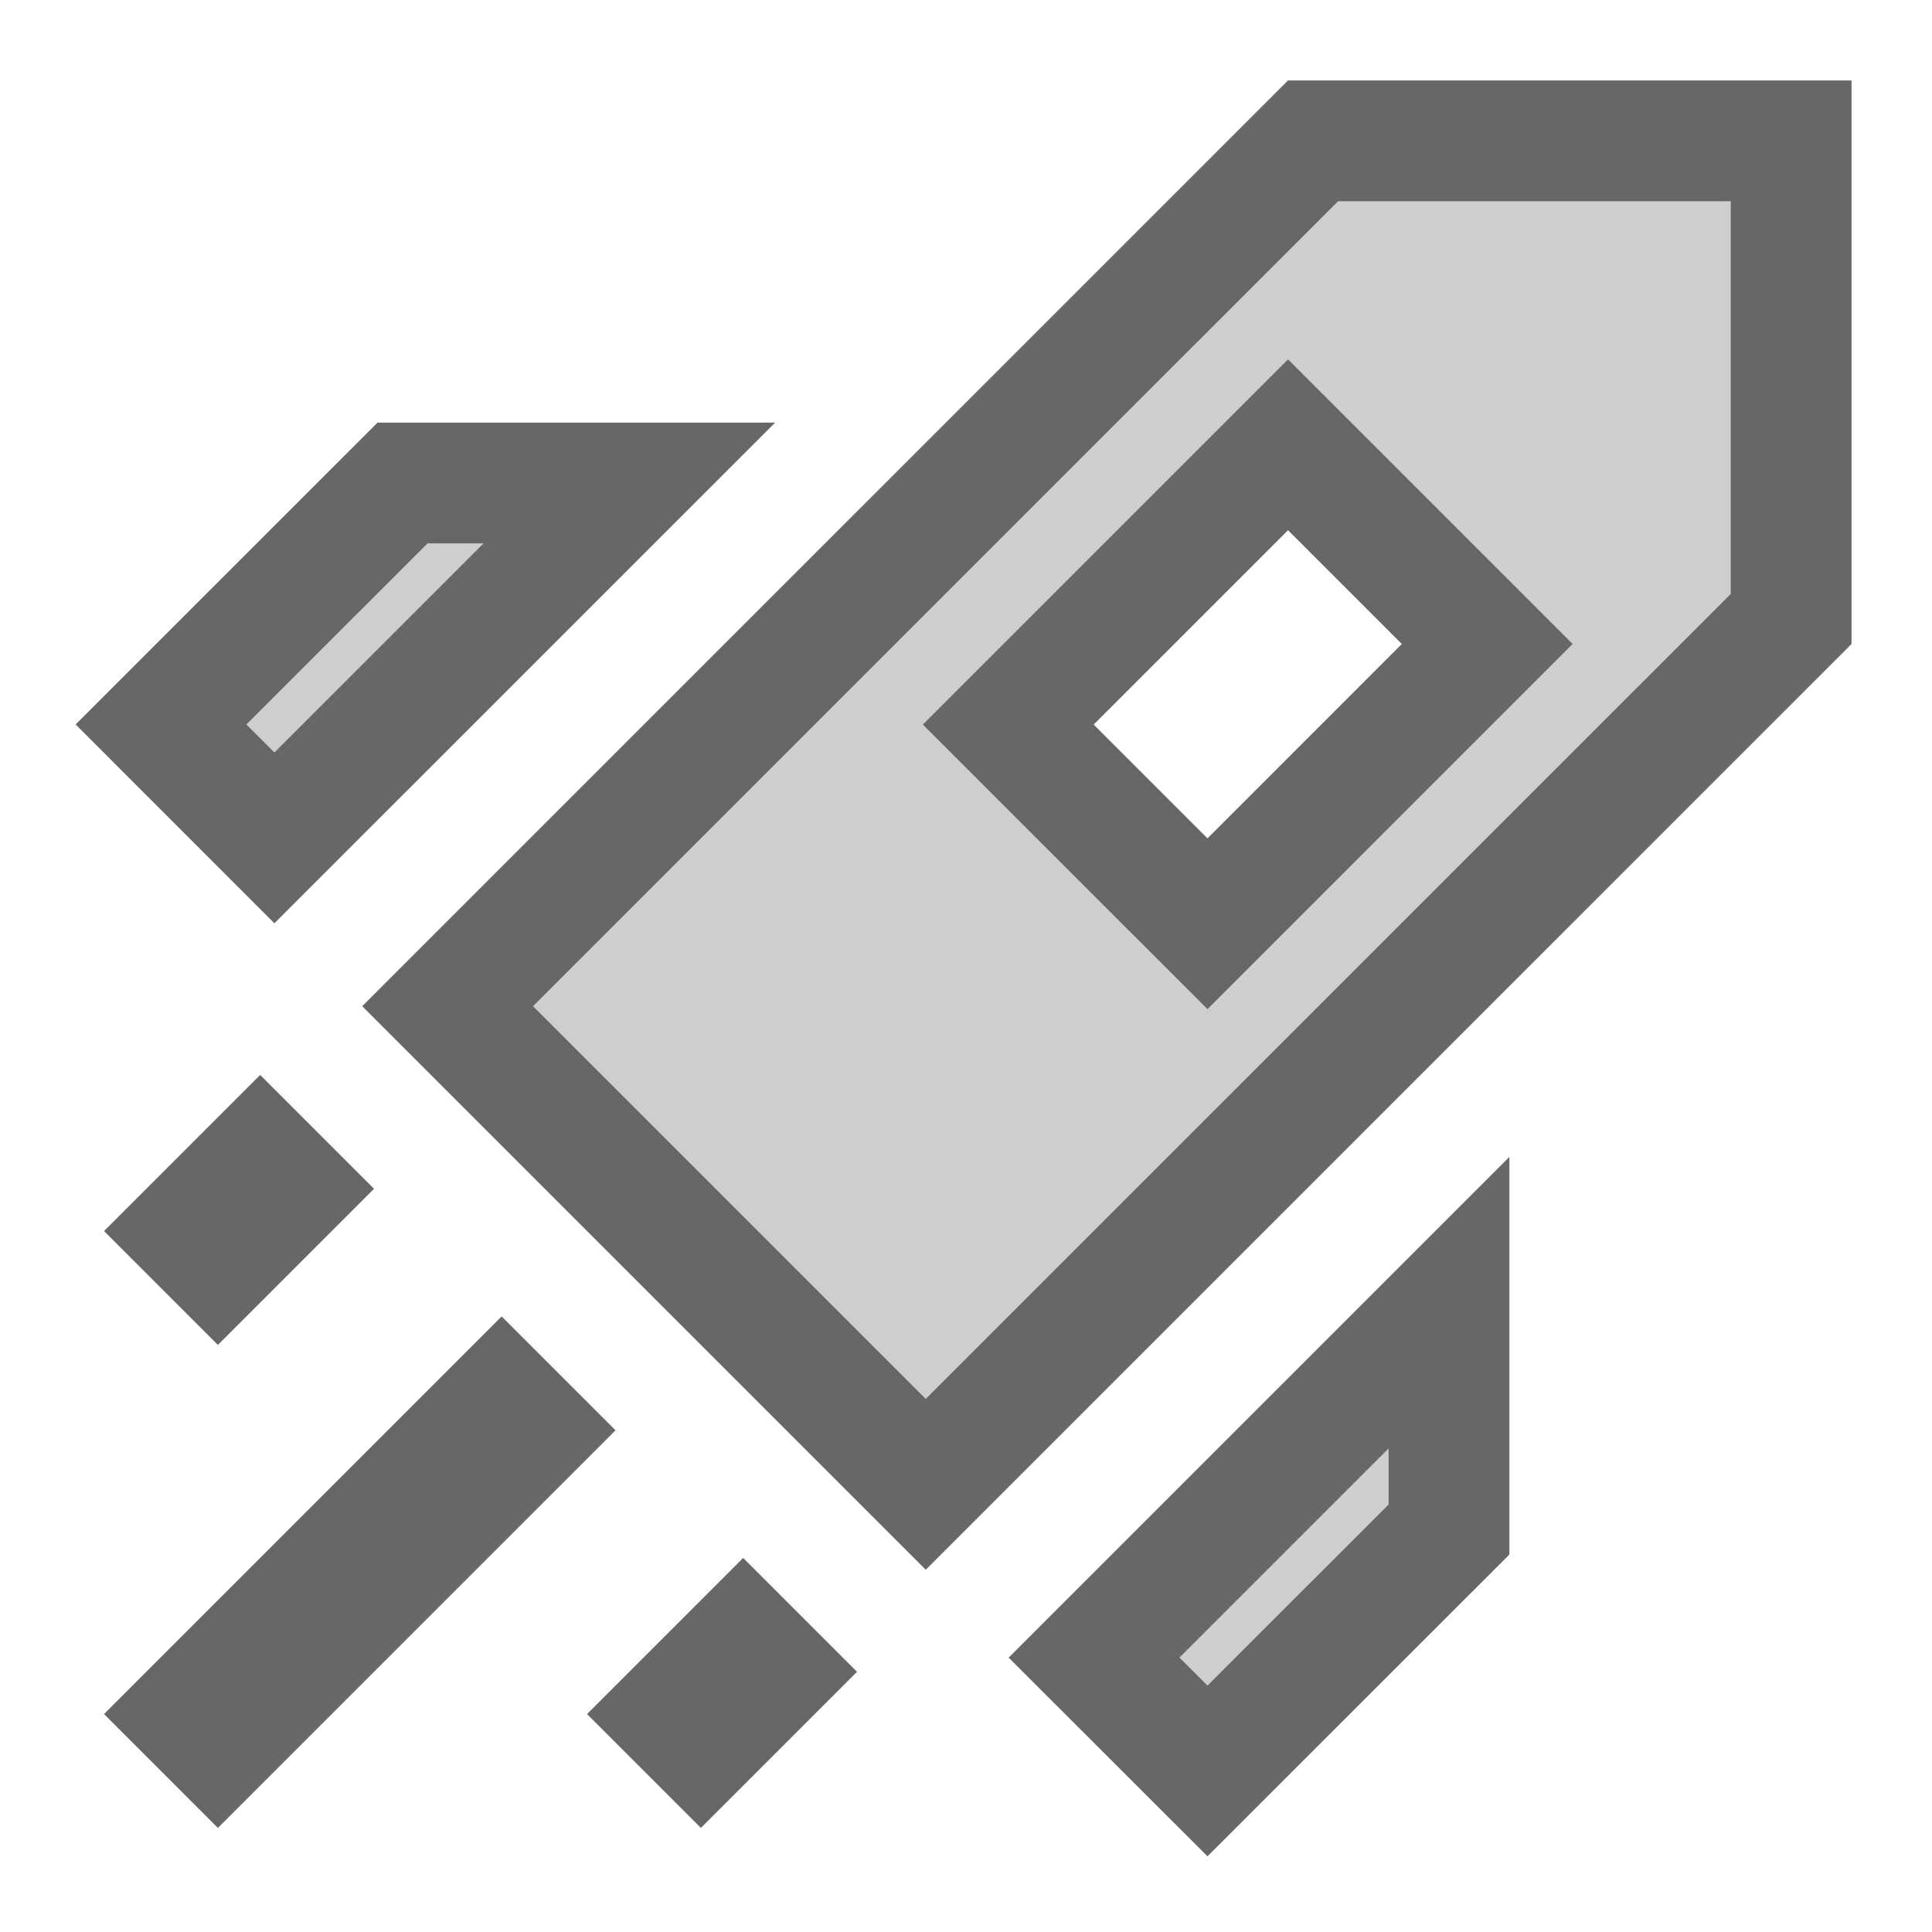 <svg width="32" height="32" viewBox="0 0 32 32" fill="none" xmlns="http://www.w3.org/2000/svg">
<path fill-rule="evenodd" clip-rule="evenodd" d="M6 16.667L21.333 1.333H30.667V10.667L15.333 26L6 16.667ZM23.219 10.667L22.276 11.61L20.943 12.943L20 13.886L18.114 12L19.057 11.057L20.39 9.724L21.333 8.781L23.219 10.667ZM25 19.162L16.707 27.455L20 30.747L25 25.747V19.162ZM14.195 27.691L12.31 25.805L9.724 28.391L11.609 30.276L14.195 27.691ZM10.195 23.691L8.31 21.805L1.724 28.391L3.609 30.276L10.195 23.691ZM6.195 19.691L4.31 17.805L1.724 20.391L3.609 22.276L6.195 19.691ZM4.545 15.293L12.838 7H6.253L1.253 12L4.545 15.293Z" fill="#0D0D17" fill-opacity="0.2"/>
<path d="M24 25.334L20 29.332L18.121 27.455L24 21.576V25.334ZM8.78 23.69L3.609 28.861L3.138 28.39L8.309 23.219L8.78 23.69ZM12.78 27.69L11.609 28.861L11.138 28.39L12.309 27.219L12.78 27.69ZM29.667 2.333V10.252L15.333 24.585L7.414 16.666L21.748 2.333H29.667ZM4.78 19.69L3.609 20.861L3.138 20.39L4.309 19.219L4.78 19.69ZM16.7 12.001L20 15.3L24.633 10.666L21.334 7.367L16.7 12.001ZM10.424 8L4.545 13.878L2.667 11.999L6.667 8H10.424Z" stroke="black" stroke-opacity="0.5" stroke-width="2"/>
</svg>
